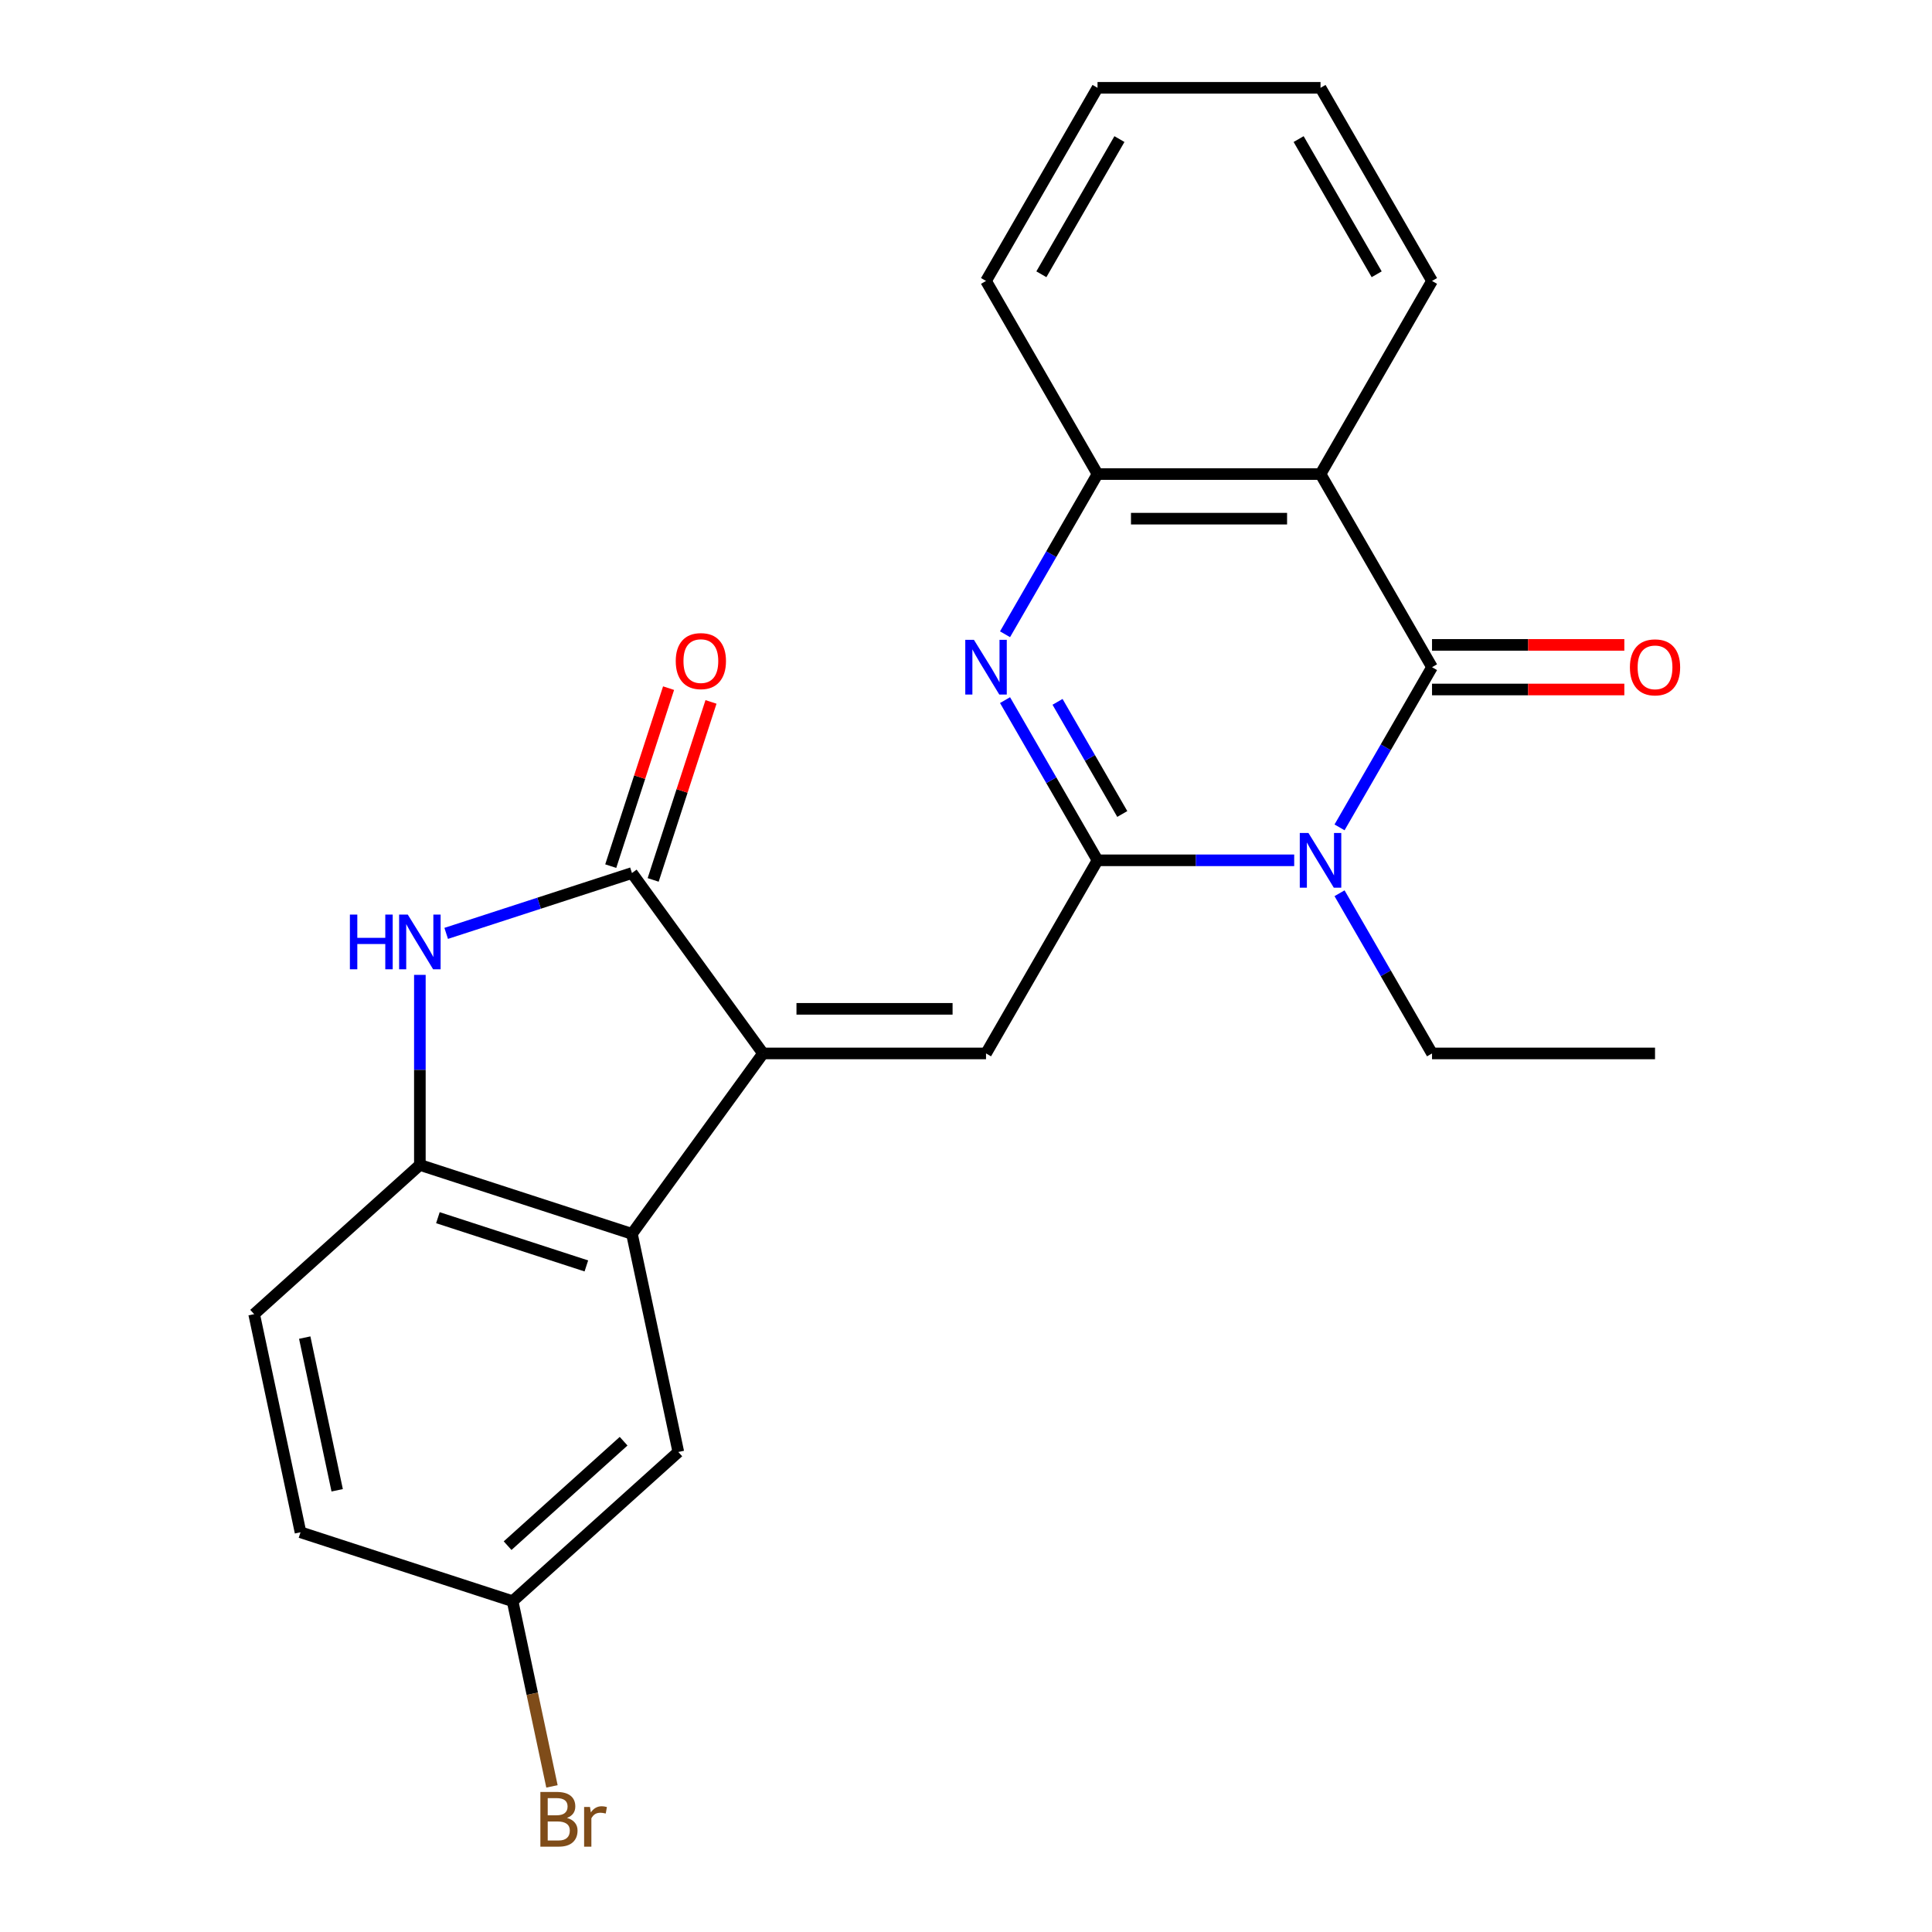 <?xml version='1.0' encoding='iso-8859-1'?>
<svg version='1.1' baseProfile='full'
              xmlns='http://www.w3.org/2000/svg'
                      xmlns:rdkit='http://www.rdkit.org/xml'
                      xmlns:xlink='http://www.w3.org/1999/xlink'
                  xml:space='preserve'
width='1000px' height='1000px' viewBox='0 0 1000 1000'>
<!-- END OF HEADER -->
<rect style='opacity:1.0;fill:#FFFFFF;stroke:none' width='1000' height='1000' x='0' y='0'> </rect>
<path class='bond-0' d='M 568.078,445.296 L 618.978,445.296' style='fill:none;fill-rule:evenodd;stroke:#000000;stroke-width:6px;stroke-linecap:butt;stroke-linejoin:miter;stroke-opacity:1' />
<path class='bond-0' d='M 618.978,445.296 L 669.877,445.296' style='fill:none;fill-rule:evenodd;stroke:#0000FF;stroke-width:6px;stroke-linecap:butt;stroke-linejoin:miter;stroke-opacity:1' />
<path class='bond-3' d='M 568.078,445.296 L 544.143,403.839' style='fill:none;fill-rule:evenodd;stroke:#000000;stroke-width:6px;stroke-linecap:butt;stroke-linejoin:miter;stroke-opacity:1' />
<path class='bond-3' d='M 544.143,403.839 L 520.207,362.382' style='fill:none;fill-rule:evenodd;stroke:#0000FF;stroke-width:6px;stroke-linecap:butt;stroke-linejoin:miter;stroke-opacity:1' />
<path class='bond-3' d='M 580.89,421.317 L 564.135,392.296' style='fill:none;fill-rule:evenodd;stroke:#000000;stroke-width:6px;stroke-linecap:butt;stroke-linejoin:miter;stroke-opacity:1' />
<path class='bond-3' d='M 564.135,392.296 L 547.38,363.276' style='fill:none;fill-rule:evenodd;stroke:#0000FF;stroke-width:6px;stroke-linecap:butt;stroke-linejoin:miter;stroke-opacity:1' />
<path class='bond-4' d='M 568.078,445.296 L 510.366,545.257' style='fill:none;fill-rule:evenodd;stroke:#000000;stroke-width:6px;stroke-linecap:butt;stroke-linejoin:miter;stroke-opacity:1' />
<path class='bond-1' d='M 693.344,428.251 L 717.279,386.793' style='fill:none;fill-rule:evenodd;stroke:#0000FF;stroke-width:6px;stroke-linecap:butt;stroke-linejoin:miter;stroke-opacity:1' />
<path class='bond-1' d='M 717.279,386.793 L 741.215,345.336' style='fill:none;fill-rule:evenodd;stroke:#000000;stroke-width:6px;stroke-linecap:butt;stroke-linejoin:miter;stroke-opacity:1' />
<path class='bond-15' d='M 693.344,462.342 L 717.279,503.799' style='fill:none;fill-rule:evenodd;stroke:#0000FF;stroke-width:6px;stroke-linecap:butt;stroke-linejoin:miter;stroke-opacity:1' />
<path class='bond-15' d='M 717.279,503.799 L 741.215,545.257' style='fill:none;fill-rule:evenodd;stroke:#000000;stroke-width:6px;stroke-linecap:butt;stroke-linejoin:miter;stroke-opacity:1' />
<path class='bond-11' d='M 741.215,356.878 L 790.984,356.878' style='fill:none;fill-rule:evenodd;stroke:#000000;stroke-width:6px;stroke-linecap:butt;stroke-linejoin:miter;stroke-opacity:1' />
<path class='bond-11' d='M 790.984,356.878 L 840.754,356.878' style='fill:none;fill-rule:evenodd;stroke:#FF0000;stroke-width:6px;stroke-linecap:butt;stroke-linejoin:miter;stroke-opacity:1' />
<path class='bond-11' d='M 741.215,333.793 L 790.984,333.793' style='fill:none;fill-rule:evenodd;stroke:#000000;stroke-width:6px;stroke-linecap:butt;stroke-linejoin:miter;stroke-opacity:1' />
<path class='bond-11' d='M 790.984,333.793 L 840.754,333.793' style='fill:none;fill-rule:evenodd;stroke:#FF0000;stroke-width:6px;stroke-linecap:butt;stroke-linejoin:miter;stroke-opacity:1' />
<path class='bond-24' d='M 741.215,345.336 L 683.503,245.375' style='fill:none;fill-rule:evenodd;stroke:#000000;stroke-width:6px;stroke-linecap:butt;stroke-linejoin:miter;stroke-opacity:1' />
<path class='bond-2' d='M 394.942,545.257 L 510.366,545.257' style='fill:none;fill-rule:evenodd;stroke:#000000;stroke-width:6px;stroke-linecap:butt;stroke-linejoin:miter;stroke-opacity:1' />
<path class='bond-2' d='M 412.255,522.172 L 493.052,522.172' style='fill:none;fill-rule:evenodd;stroke:#000000;stroke-width:6px;stroke-linecap:butt;stroke-linejoin:miter;stroke-opacity:1' />
<path class='bond-5' d='M 394.942,545.257 L 327.097,451.877' style='fill:none;fill-rule:evenodd;stroke:#000000;stroke-width:6px;stroke-linecap:butt;stroke-linejoin:miter;stroke-opacity:1' />
<path class='bond-8' d='M 394.942,545.257 L 327.097,638.637' style='fill:none;fill-rule:evenodd;stroke:#000000;stroke-width:6px;stroke-linecap:butt;stroke-linejoin:miter;stroke-opacity:1' />
<path class='bond-9' d='M 520.207,328.29 L 544.143,286.833' style='fill:none;fill-rule:evenodd;stroke:#0000FF;stroke-width:6px;stroke-linecap:butt;stroke-linejoin:miter;stroke-opacity:1' />
<path class='bond-9' d='M 544.143,286.833 L 568.078,245.375' style='fill:none;fill-rule:evenodd;stroke:#000000;stroke-width:6px;stroke-linecap:butt;stroke-linejoin:miter;stroke-opacity:1' />
<path class='bond-7' d='M 327.097,451.877 L 279.022,467.497' style='fill:none;fill-rule:evenodd;stroke:#000000;stroke-width:6px;stroke-linecap:butt;stroke-linejoin:miter;stroke-opacity:1' />
<path class='bond-7' d='M 279.022,467.497 L 230.947,483.117' style='fill:none;fill-rule:evenodd;stroke:#0000FF;stroke-width:6px;stroke-linecap:butt;stroke-linejoin:miter;stroke-opacity:1' />
<path class='bond-13' d='M 338.075,455.443 L 353.042,409.379' style='fill:none;fill-rule:evenodd;stroke:#000000;stroke-width:6px;stroke-linecap:butt;stroke-linejoin:miter;stroke-opacity:1' />
<path class='bond-13' d='M 353.042,409.379 L 368.009,363.314' style='fill:none;fill-rule:evenodd;stroke:#FF0000;stroke-width:6px;stroke-linecap:butt;stroke-linejoin:miter;stroke-opacity:1' />
<path class='bond-13' d='M 316.119,448.31 L 331.087,402.245' style='fill:none;fill-rule:evenodd;stroke:#000000;stroke-width:6px;stroke-linecap:butt;stroke-linejoin:miter;stroke-opacity:1' />
<path class='bond-13' d='M 331.087,402.245 L 346.054,356.18' style='fill:none;fill-rule:evenodd;stroke:#FF0000;stroke-width:6px;stroke-linecap:butt;stroke-linejoin:miter;stroke-opacity:1' />
<path class='bond-6' d='M 683.503,245.375 L 568.078,245.375' style='fill:none;fill-rule:evenodd;stroke:#000000;stroke-width:6px;stroke-linecap:butt;stroke-linejoin:miter;stroke-opacity:1' />
<path class='bond-6' d='M 666.189,268.46 L 585.392,268.46' style='fill:none;fill-rule:evenodd;stroke:#000000;stroke-width:6px;stroke-linecap:butt;stroke-linejoin:miter;stroke-opacity:1' />
<path class='bond-17' d='M 683.503,245.375 L 741.215,145.415' style='fill:none;fill-rule:evenodd;stroke:#000000;stroke-width:6px;stroke-linecap:butt;stroke-linejoin:miter;stroke-opacity:1' />
<path class='bond-25' d='M 217.322,504.59 L 217.322,553.78' style='fill:none;fill-rule:evenodd;stroke:#0000FF;stroke-width:6px;stroke-linecap:butt;stroke-linejoin:miter;stroke-opacity:1' />
<path class='bond-25' d='M 217.322,553.78 L 217.322,602.969' style='fill:none;fill-rule:evenodd;stroke:#000000;stroke-width:6px;stroke-linecap:butt;stroke-linejoin:miter;stroke-opacity:1' />
<path class='bond-10' d='M 327.097,638.637 L 217.322,602.969' style='fill:none;fill-rule:evenodd;stroke:#000000;stroke-width:6px;stroke-linecap:butt;stroke-linejoin:miter;stroke-opacity:1' />
<path class='bond-10' d='M 303.497,655.242 L 226.655,630.274' style='fill:none;fill-rule:evenodd;stroke:#000000;stroke-width:6px;stroke-linecap:butt;stroke-linejoin:miter;stroke-opacity:1' />
<path class='bond-12' d='M 327.097,638.637 L 351.095,751.539' style='fill:none;fill-rule:evenodd;stroke:#000000;stroke-width:6px;stroke-linecap:butt;stroke-linejoin:miter;stroke-opacity:1' />
<path class='bond-20' d='M 568.078,245.375 L 510.366,145.415' style='fill:none;fill-rule:evenodd;stroke:#000000;stroke-width:6px;stroke-linecap:butt;stroke-linejoin:miter;stroke-opacity:1' />
<path class='bond-14' d='M 217.322,602.969 L 131.545,680.203' style='fill:none;fill-rule:evenodd;stroke:#000000;stroke-width:6px;stroke-linecap:butt;stroke-linejoin:miter;stroke-opacity:1' />
<path class='bond-16' d='M 351.095,751.539 L 265.318,828.773' style='fill:none;fill-rule:evenodd;stroke:#000000;stroke-width:6px;stroke-linecap:butt;stroke-linejoin:miter;stroke-opacity:1' />
<path class='bond-16' d='M 322.782,745.969 L 262.738,800.033' style='fill:none;fill-rule:evenodd;stroke:#000000;stroke-width:6px;stroke-linecap:butt;stroke-linejoin:miter;stroke-opacity:1' />
<path class='bond-27' d='M 131.545,680.203 L 155.543,793.105' style='fill:none;fill-rule:evenodd;stroke:#000000;stroke-width:6px;stroke-linecap:butt;stroke-linejoin:miter;stroke-opacity:1' />
<path class='bond-27' d='M 157.725,692.339 L 174.524,771.37' style='fill:none;fill-rule:evenodd;stroke:#000000;stroke-width:6px;stroke-linecap:butt;stroke-linejoin:miter;stroke-opacity:1' />
<path class='bond-21' d='M 741.215,545.257 L 856.639,545.257' style='fill:none;fill-rule:evenodd;stroke:#000000;stroke-width:6px;stroke-linecap:butt;stroke-linejoin:miter;stroke-opacity:1' />
<path class='bond-18' d='M 265.318,828.773 L 155.543,793.105' style='fill:none;fill-rule:evenodd;stroke:#000000;stroke-width:6px;stroke-linecap:butt;stroke-linejoin:miter;stroke-opacity:1' />
<path class='bond-19' d='M 265.318,828.773 L 275.506,876.701' style='fill:none;fill-rule:evenodd;stroke:#000000;stroke-width:6px;stroke-linecap:butt;stroke-linejoin:miter;stroke-opacity:1' />
<path class='bond-19' d='M 275.506,876.701 L 285.693,924.63' style='fill:none;fill-rule:evenodd;stroke:#7F4C19;stroke-width:6px;stroke-linecap:butt;stroke-linejoin:miter;stroke-opacity:1' />
<path class='bond-26' d='M 741.215,145.415 L 683.503,45.455' style='fill:none;fill-rule:evenodd;stroke:#000000;stroke-width:6px;stroke-linecap:butt;stroke-linejoin:miter;stroke-opacity:1' />
<path class='bond-26' d='M 712.566,141.963 L 672.167,71.991' style='fill:none;fill-rule:evenodd;stroke:#000000;stroke-width:6px;stroke-linecap:butt;stroke-linejoin:miter;stroke-opacity:1' />
<path class='bond-23' d='M 510.366,145.415 L 568.078,45.455' style='fill:none;fill-rule:evenodd;stroke:#000000;stroke-width:6px;stroke-linecap:butt;stroke-linejoin:miter;stroke-opacity:1' />
<path class='bond-23' d='M 539.015,141.963 L 579.414,71.991' style='fill:none;fill-rule:evenodd;stroke:#000000;stroke-width:6px;stroke-linecap:butt;stroke-linejoin:miter;stroke-opacity:1' />
<path class='bond-22' d='M 683.503,45.455 L 568.078,45.455' style='fill:none;fill-rule:evenodd;stroke:#000000;stroke-width:6px;stroke-linecap:butt;stroke-linejoin:miter;stroke-opacity:1' />
<path  class='atom-1' d='M 677.243 431.136
L 686.523 446.136
Q 687.443 447.616, 688.923 450.296
Q 690.403 452.976, 690.483 453.136
L 690.483 431.136
L 694.243 431.136
L 694.243 459.456
L 690.363 459.456
L 680.403 443.056
Q 679.243 441.136, 678.003 438.936
Q 676.803 436.736, 676.443 436.056
L 676.443 459.456
L 672.763 459.456
L 672.763 431.136
L 677.243 431.136
' fill='#0000FF'/>
<path  class='atom-4' d='M 504.106 331.176
L 513.386 346.176
Q 514.306 347.656, 515.786 350.336
Q 517.266 353.016, 517.346 353.176
L 517.346 331.176
L 521.106 331.176
L 521.106 359.496
L 517.226 359.496
L 507.266 343.096
Q 506.106 341.176, 504.866 338.976
Q 503.666 336.776, 503.306 336.096
L 503.306 359.496
L 499.626 359.496
L 499.626 331.176
L 504.106 331.176
' fill='#0000FF'/>
<path  class='atom-8' d='M 181.102 473.385
L 184.942 473.385
L 184.942 485.425
L 199.422 485.425
L 199.422 473.385
L 203.262 473.385
L 203.262 501.705
L 199.422 501.705
L 199.422 488.625
L 184.942 488.625
L 184.942 501.705
L 181.102 501.705
L 181.102 473.385
' fill='#0000FF'/>
<path  class='atom-8' d='M 211.062 473.385
L 220.342 488.385
Q 221.262 489.865, 222.742 492.545
Q 224.222 495.225, 224.302 495.385
L 224.302 473.385
L 228.062 473.385
L 228.062 501.705
L 224.182 501.705
L 214.222 485.305
Q 213.062 483.385, 211.822 481.185
Q 210.622 478.985, 210.262 478.305
L 210.262 501.705
L 206.582 501.705
L 206.582 473.385
L 211.062 473.385
' fill='#0000FF'/>
<path  class='atom-12' d='M 843.639 345.416
Q 843.639 338.616, 846.999 334.816
Q 850.359 331.016, 856.639 331.016
Q 862.919 331.016, 866.279 334.816
Q 869.639 338.616, 869.639 345.416
Q 869.639 352.296, 866.239 356.216
Q 862.839 360.096, 856.639 360.096
Q 850.399 360.096, 846.999 356.216
Q 843.639 352.336, 843.639 345.416
M 856.639 356.896
Q 860.959 356.896, 863.279 354.016
Q 865.639 351.096, 865.639 345.416
Q 865.639 339.856, 863.279 337.056
Q 860.959 334.216, 856.639 334.216
Q 852.319 334.216, 849.959 337.016
Q 847.639 339.816, 847.639 345.416
Q 847.639 351.136, 849.959 354.016
Q 852.319 356.896, 856.639 356.896
' fill='#FF0000'/>
<path  class='atom-14' d='M 349.765 342.181
Q 349.765 335.381, 353.125 331.581
Q 356.485 327.781, 362.765 327.781
Q 369.045 327.781, 372.405 331.581
Q 375.765 335.381, 375.765 342.181
Q 375.765 349.061, 372.365 352.981
Q 368.965 356.861, 362.765 356.861
Q 356.525 356.861, 353.125 352.981
Q 349.765 349.101, 349.765 342.181
M 362.765 353.661
Q 367.085 353.661, 369.405 350.781
Q 371.765 347.861, 371.765 342.181
Q 371.765 336.621, 369.405 333.821
Q 367.085 330.981, 362.765 330.981
Q 358.445 330.981, 356.085 333.781
Q 353.765 336.581, 353.765 342.181
Q 353.765 347.901, 356.085 350.781
Q 358.445 353.661, 362.765 353.661
' fill='#FF0000'/>
<path  class='atom-20' d='M 293.456 940.955
Q 296.176 941.715, 297.536 943.395
Q 298.936 945.035, 298.936 947.475
Q 298.936 951.395, 296.416 953.635
Q 293.936 955.835, 289.216 955.835
L 279.696 955.835
L 279.696 927.515
L 288.056 927.515
Q 292.896 927.515, 295.336 929.475
Q 297.776 931.435, 297.776 935.035
Q 297.776 939.315, 293.456 940.955
M 283.496 930.715
L 283.496 939.595
L 288.056 939.595
Q 290.856 939.595, 292.296 938.475
Q 293.776 937.315, 293.776 935.035
Q 293.776 930.715, 288.056 930.715
L 283.496 930.715
M 289.216 952.635
Q 291.976 952.635, 293.456 951.315
Q 294.936 949.995, 294.936 947.475
Q 294.936 945.155, 293.296 943.995
Q 291.696 942.795, 288.616 942.795
L 283.496 942.795
L 283.496 952.635
L 289.216 952.635
' fill='#7F4C19'/>
<path  class='atom-20' d='M 305.376 935.275
L 305.816 938.115
Q 307.976 934.915, 311.496 934.915
Q 312.616 934.915, 314.136 935.315
L 313.536 938.675
Q 311.816 938.275, 310.856 938.275
Q 309.176 938.275, 308.056 938.955
Q 306.976 939.595, 306.096 941.155
L 306.096 955.835
L 302.336 955.835
L 302.336 935.275
L 305.376 935.275
' fill='#7F4C19'/>
</svg>
